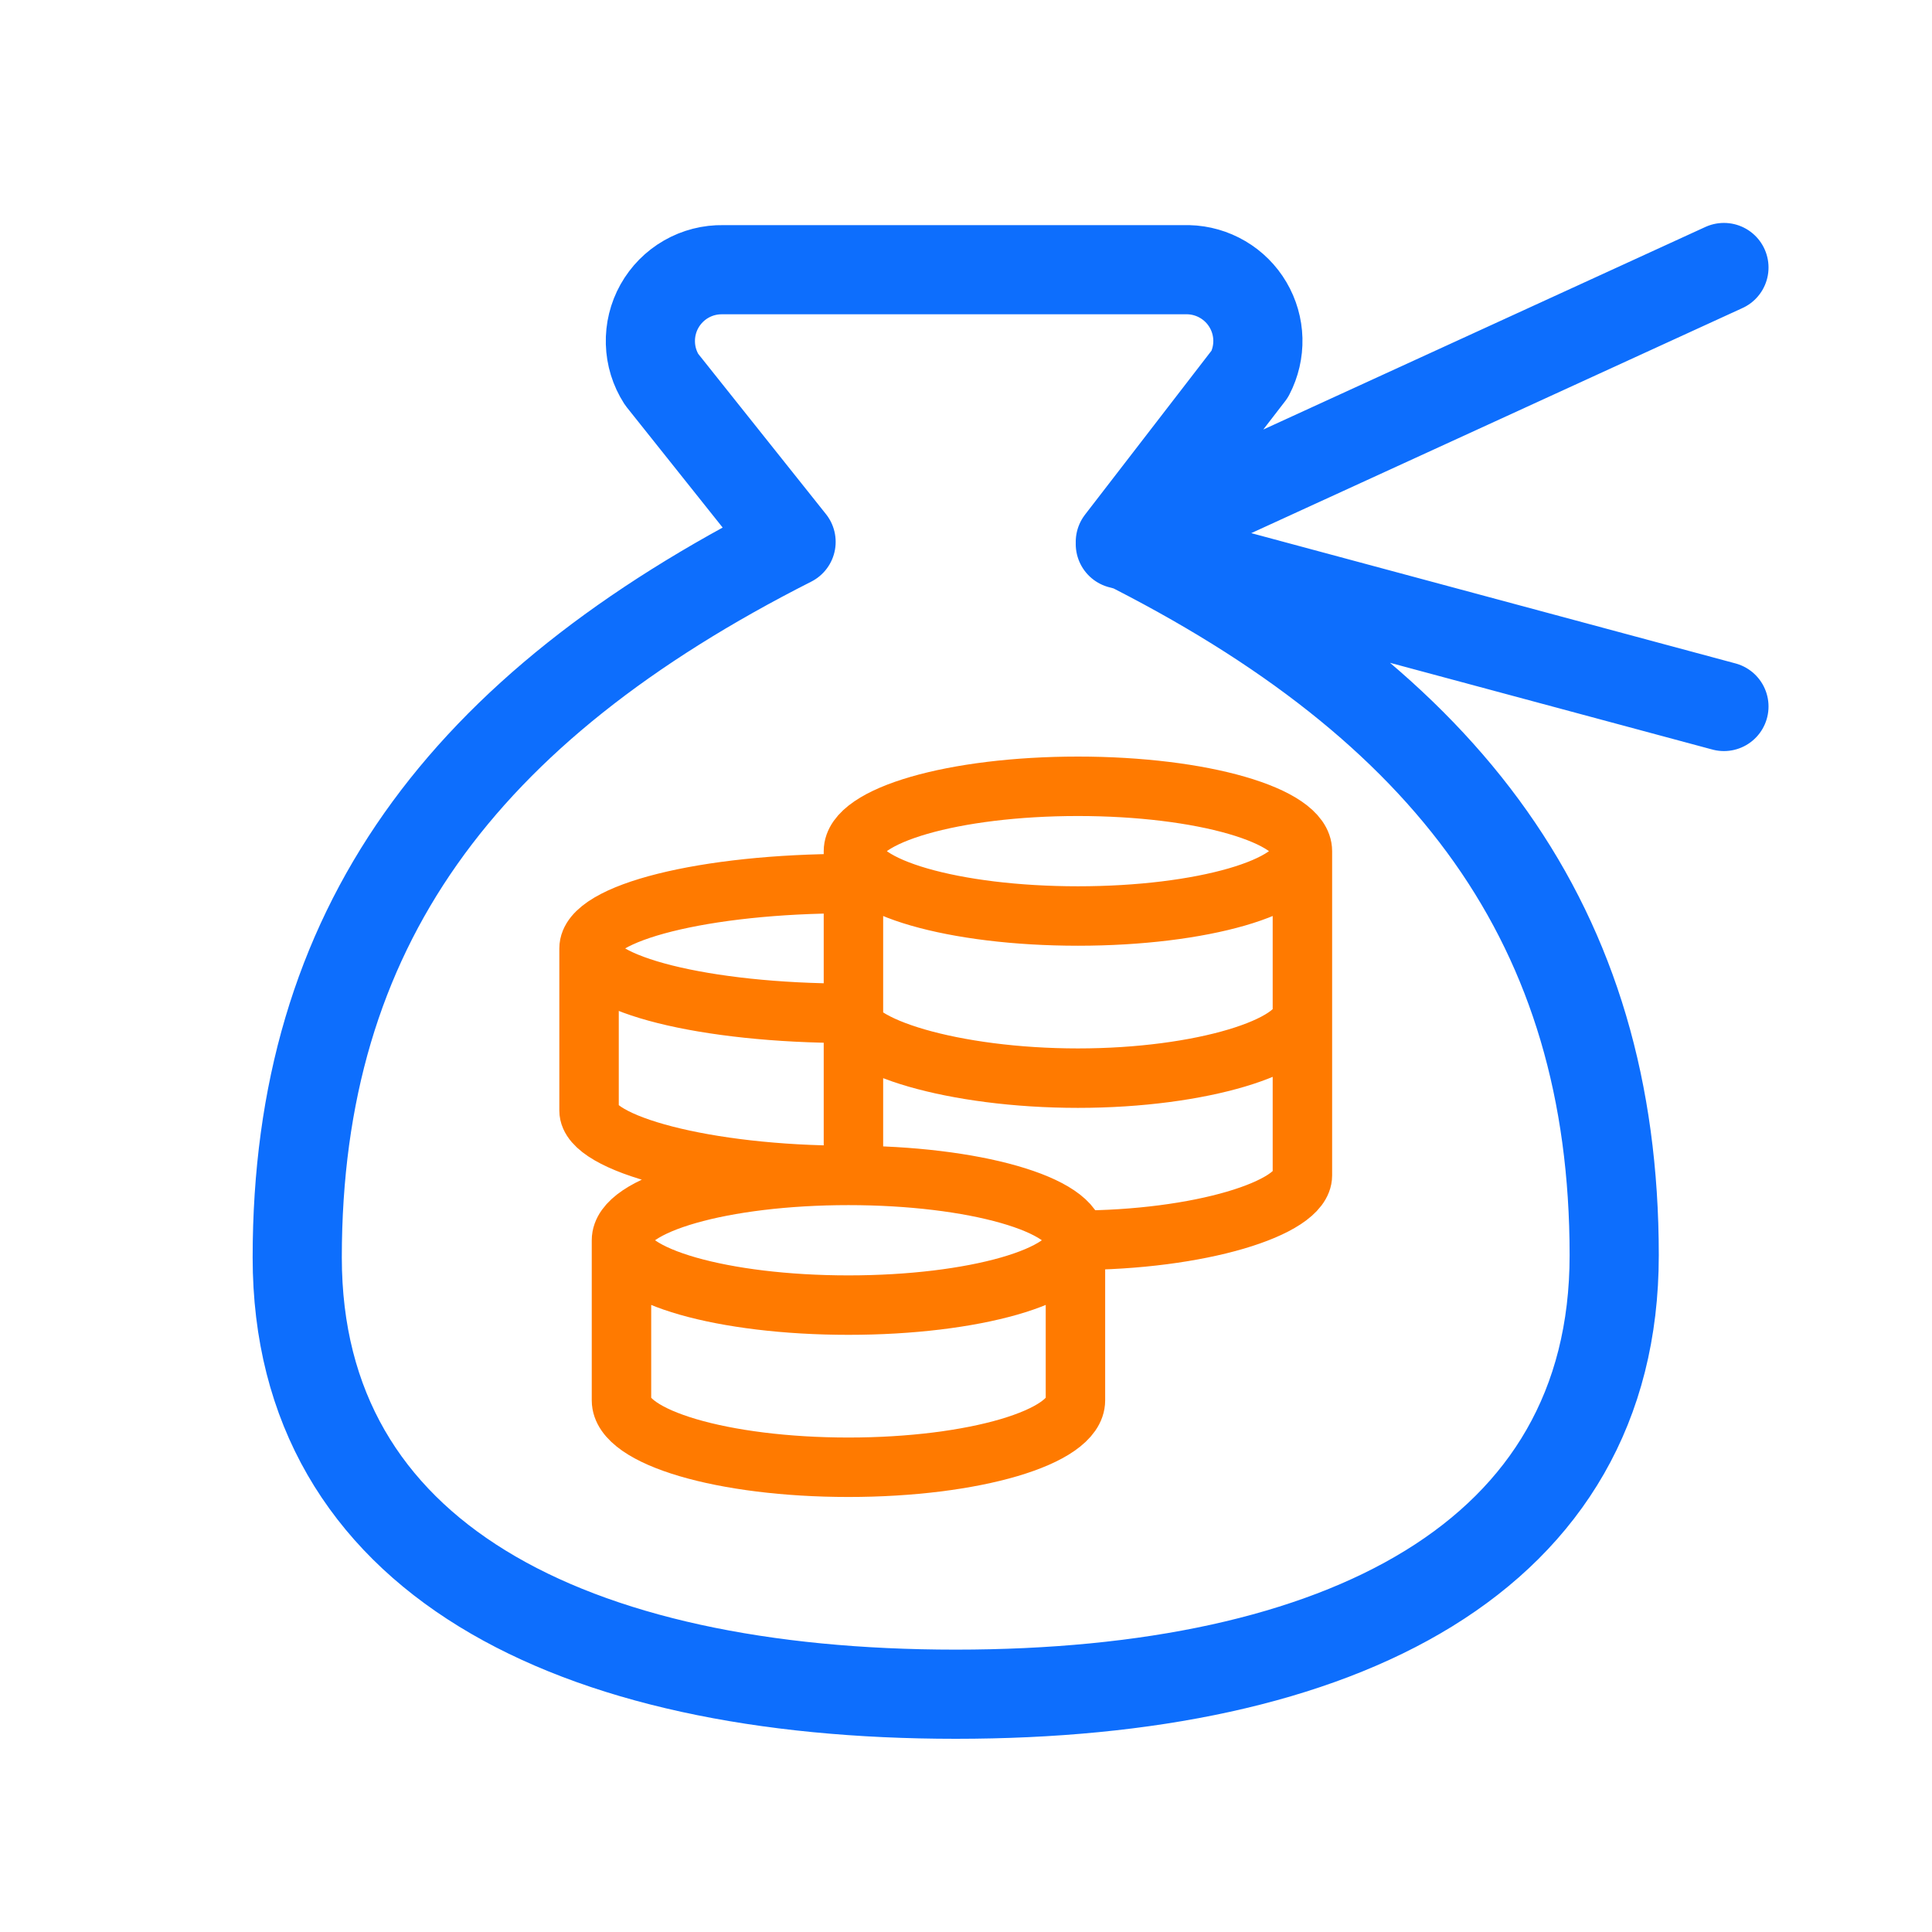 <svg width="65" height="65" viewBox="0 0 65 65" fill="none" xmlns="http://www.w3.org/2000/svg">
<path d="M36.182 41.727C36.182 40.522 32.763 39.545 28.545 39.545M36.182 41.727C36.182 42.933 32.763 43.909 28.545 43.909C24.328 43.909 20.909 42.933 20.909 41.727M36.182 41.727V47.113C36.182 48.356 32.763 49.364 28.545 49.364C24.328 49.364 20.909 48.357 20.909 47.113V41.727M36.182 41.727C40.353 41.727 43.818 40.651 43.818 39.545V28.636M28.545 39.545C24.328 39.545 20.909 40.522 20.909 41.727M28.545 39.545C23.726 39.545 19.818 38.469 19.818 37.364V31.909M28.545 29.727C23.726 29.727 19.818 30.704 19.818 31.909M19.818 31.909C19.818 33.114 23.726 34.091 28.545 34.091C28.545 35.196 32.094 36.273 36.266 36.273C40.436 36.273 43.818 35.196 43.818 34.091M43.818 28.636C43.818 27.431 40.436 26.454 36.266 26.454C32.094 26.454 28.713 27.431 28.713 28.636M43.818 28.636C43.818 29.842 40.436 30.818 36.266 30.818C32.095 30.818 28.713 29.842 28.713 28.636M28.713 28.636V39.727" stroke="#FF7A00" stroke-width="2"/>
<path d="M58 9L37.692 18.305L58 23.769M32.154 57C45.077 57 54.308 52.422 54.308 42.231C54.308 31.154 48.769 23.769 37.692 18.231L42.049 12.582C42.237 12.22 42.33 11.817 42.32 11.41C42.309 11.003 42.195 10.605 41.988 10.254C41.781 9.903 41.489 9.611 41.138 9.405C40.786 9.198 40.389 9.084 39.981 9.074H24.326C23.892 9.066 23.463 9.175 23.087 9.391C22.71 9.607 22.399 9.922 22.186 10.301C21.974 10.68 21.869 11.109 21.882 11.543C21.894 11.978 22.024 12.4 22.259 12.766L26.615 18.231C15.539 23.843 10 31.228 10 42.305C10 52.422 19.231 57 32.154 57Z" stroke="#0D6EFD" stroke-width="3" stroke-linecap="round" stroke-linejoin="round"/>
</svg>
